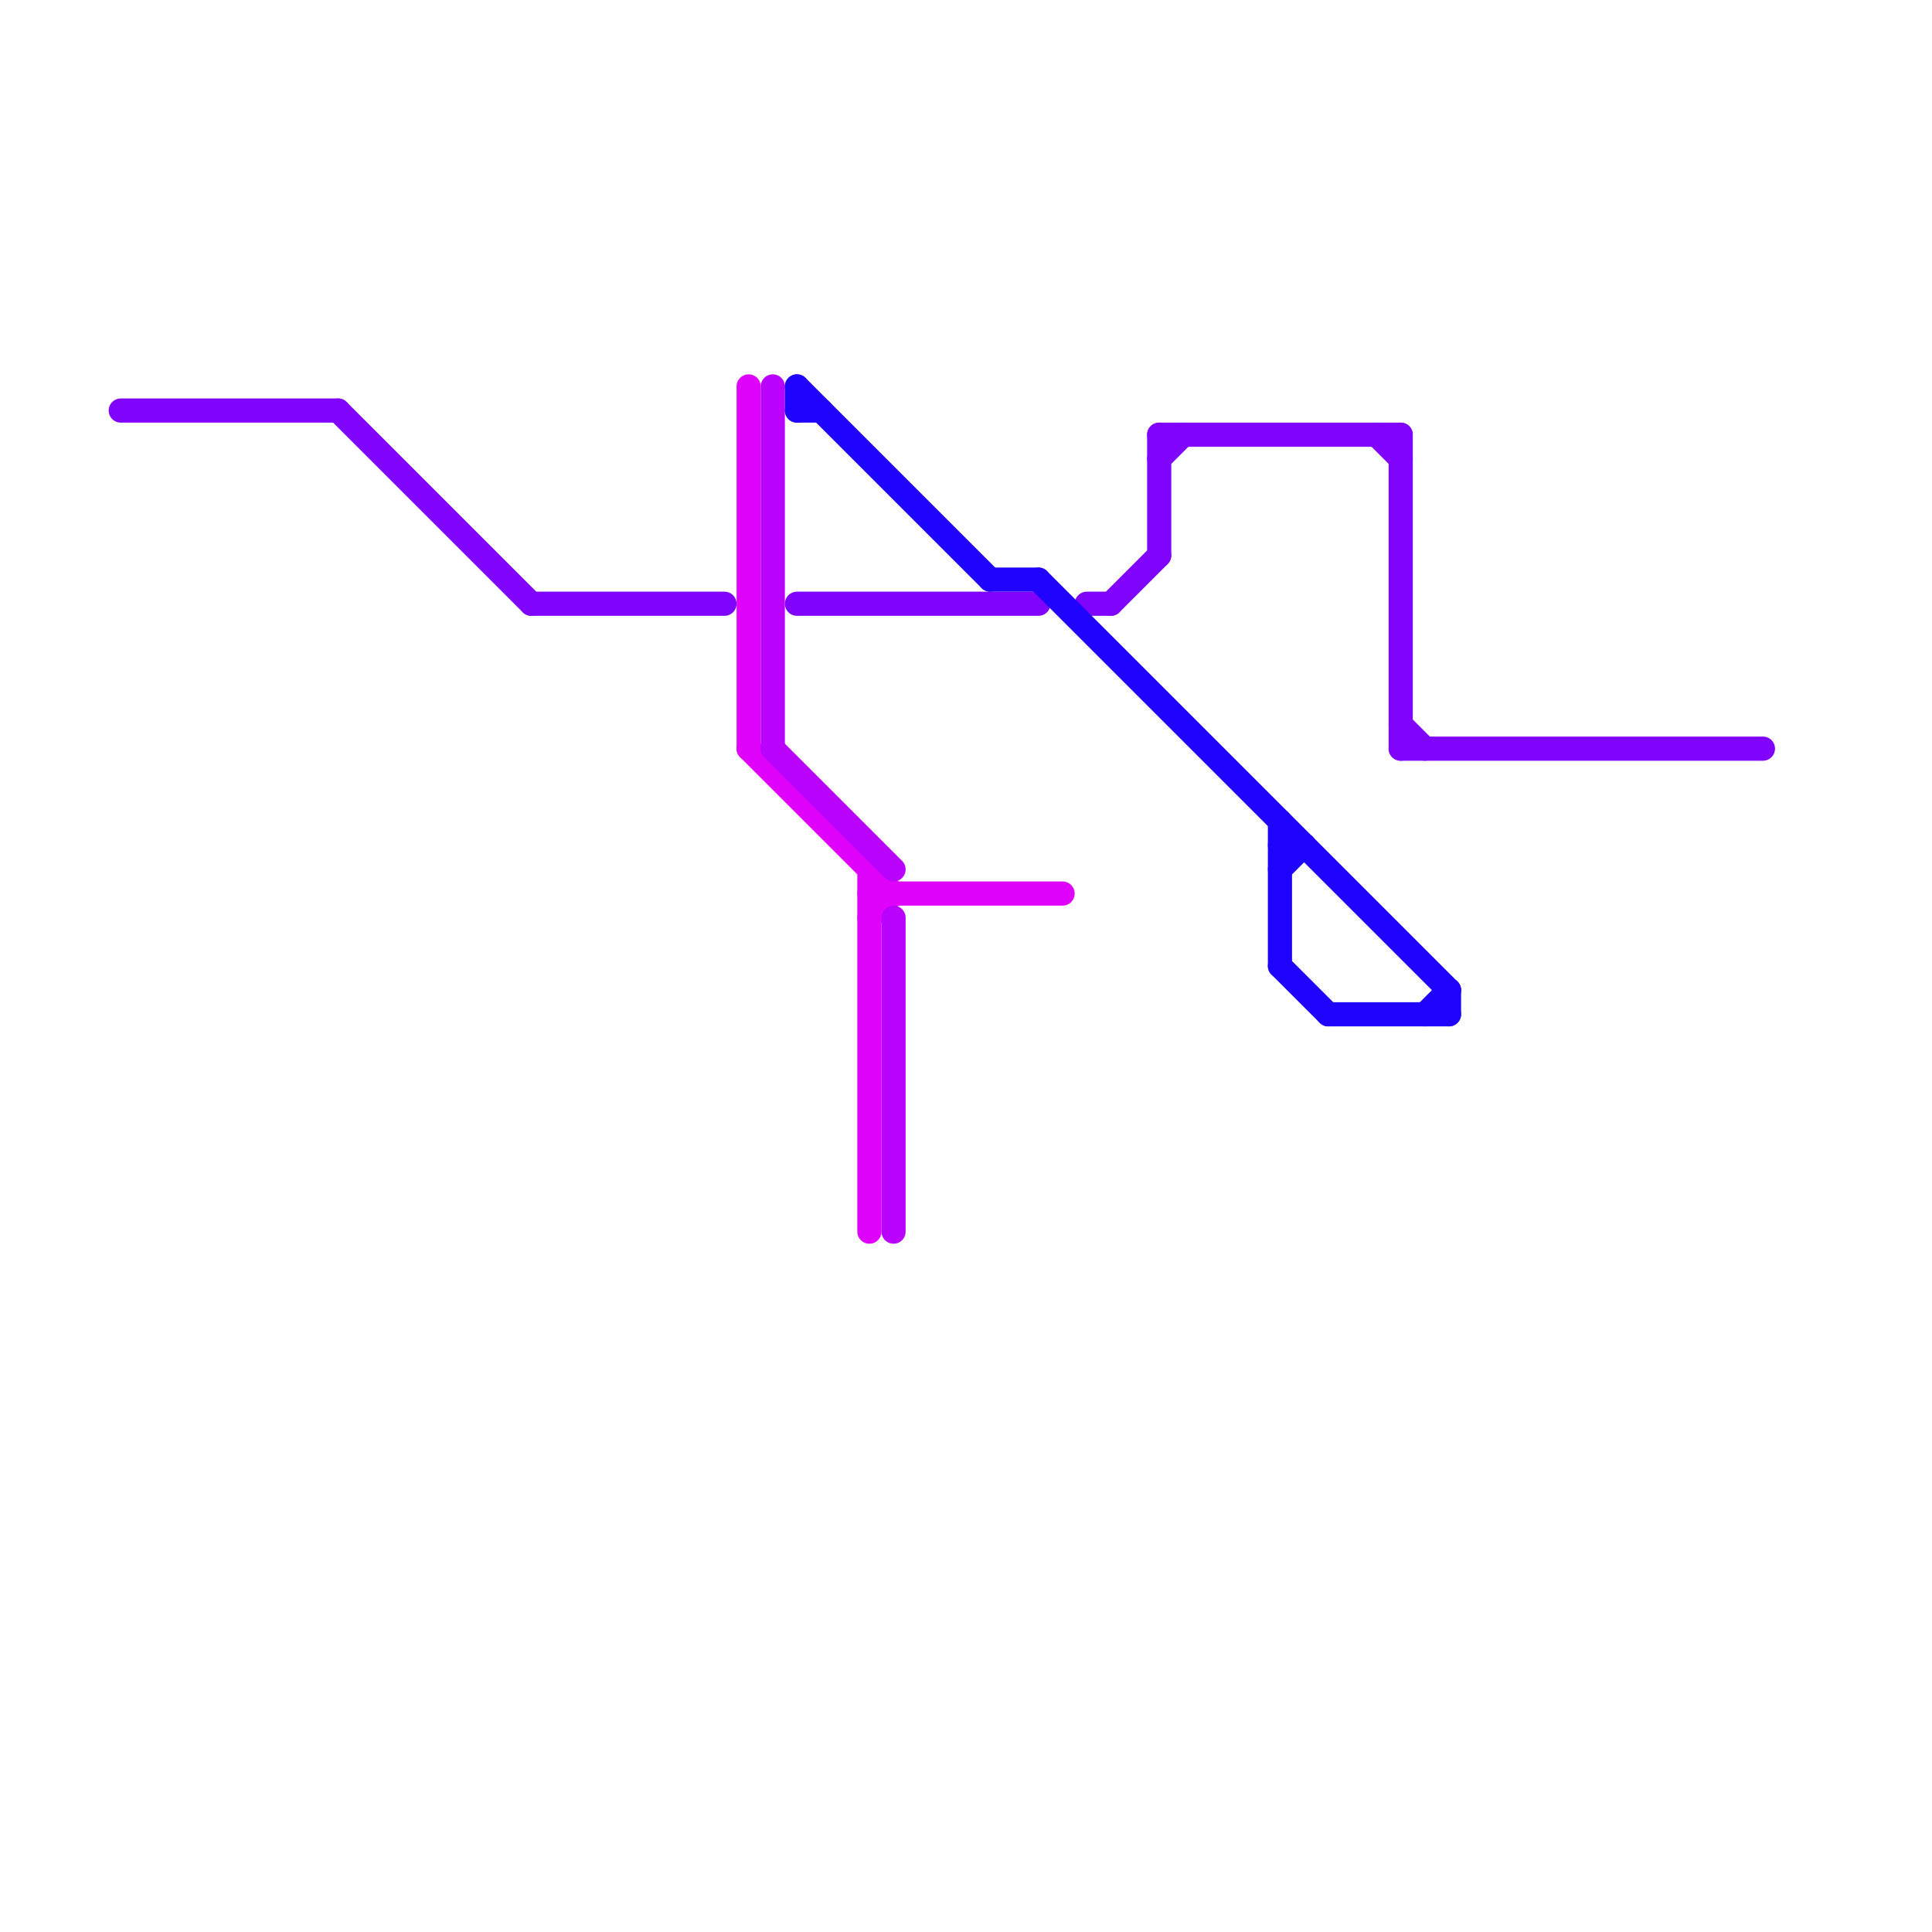 
<svg version="1.1" xmlns="http://www.w3.org/2000/svg" viewBox="0 0 80 80">
<style>text { font: 1px Helvetica; font-weight: 600; white-space: pre; dominant-baseline: central; } line { stroke-width: 1; fill: none; stroke-linecap: round; stroke-linejoin: round; } .c0 { stroke: #8003fc } .c1 { stroke: #df03fc } .c2 { stroke: #ba03fc } .c3 { stroke: #2003fc }</style><defs><g id="wm-xf"><circle r="1.2" fill="#000"/><circle r="0.9" fill="#fff"/><circle r="0.6" fill="#000"/><circle r="0.3" fill="#fff"/></g><g id="wm"><circle r="0.6" fill="#000"/><circle r="0.3" fill="#fff"/></g></defs><line class="c0" x1="57" y1="18" x2="58" y2="19"/><line class="c0" x1="48" y1="18" x2="58" y2="18"/><line class="c0" x1="48" y1="19" x2="49" y2="18"/><line class="c0" x1="14" y1="17" x2="22" y2="25"/><line class="c0" x1="58" y1="30" x2="59" y2="31"/><line class="c0" x1="33" y1="25" x2="43" y2="25"/><line class="c0" x1="22" y1="25" x2="30" y2="25"/><line class="c0" x1="5" y1="17" x2="14" y2="17"/><line class="c0" x1="46" y1="25" x2="48" y2="23"/><line class="c0" x1="48" y1="18" x2="48" y2="23"/><line class="c0" x1="45" y1="25" x2="46" y2="25"/><line class="c0" x1="58" y1="31" x2="73" y2="31"/><line class="c0" x1="58" y1="18" x2="58" y2="31"/><line class="c1" x1="36" y1="38" x2="37" y2="37"/><line class="c1" x1="31" y1="31" x2="37" y2="37"/><line class="c1" x1="36" y1="36" x2="36" y2="51"/><line class="c1" x1="31" y1="16" x2="31" y2="31"/><line class="c1" x1="36" y1="37" x2="44" y2="37"/><line class="c2" x1="32" y1="31" x2="37" y2="36"/><line class="c2" x1="32" y1="16" x2="32" y2="31"/><line class="c2" x1="37" y1="38" x2="37" y2="51"/><line class="c3" x1="53" y1="35" x2="54" y2="35"/><line class="c3" x1="33" y1="16" x2="41" y2="24"/><line class="c3" x1="59" y1="42" x2="60" y2="41"/><line class="c3" x1="60" y1="41" x2="60" y2="42"/><line class="c3" x1="55" y1="42" x2="60" y2="42"/><line class="c3" x1="33" y1="17" x2="34" y2="17"/><line class="c3" x1="33" y1="16" x2="33" y2="17"/><line class="c3" x1="53" y1="36" x2="54" y2="35"/><line class="c3" x1="43" y1="24" x2="60" y2="41"/><line class="c3" x1="53" y1="40" x2="55" y2="42"/><line class="c3" x1="53" y1="34" x2="53" y2="40"/><line class="c3" x1="41" y1="24" x2="43" y2="24"/>
</svg>
